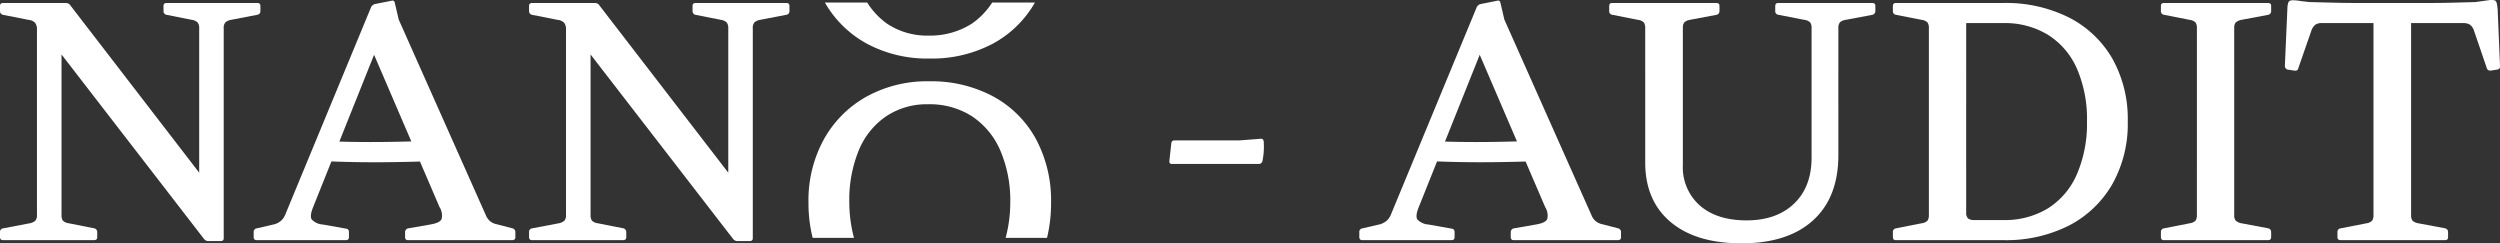 <svg xmlns="http://www.w3.org/2000/svg" xmlns:xlink="http://www.w3.org/1999/xlink" width="516.098" height="50.23" viewBox="0 0 516.098 50.23">
  <rect x="0" y="0" width="516.098" height="50.23" fill="#333333" stroke="none"/>
  <defs>
    <clipPath id="clip-path">
      <rect id="Rectangle_1471" data-name="Rectangle 1471" width="516.098" height="50.23" fill="#fff"/>
    </clipPath>
  </defs>
  <g id="Group_133" data-name="Group 133" transform="translate(0 0)">
    <g id="Group_132" data-name="Group 132" transform="translate(0 0)" clip-path="url(#clip-path)">
      <path id="Path_60" data-name="Path 60" d="M47.637,3.6a2.359,2.359,0,0,0-1.119.526,1.752,1.752,0,0,0-.334,1.25V48.671c0,.395-.214.592-.652.592h-2.44A1.146,1.146,0,0,1,42.1,48.8L8.559,5.377,12.7,2.218V43.8a2.136,2.136,0,0,0,.258,1.217,2.011,2.011,0,0,0,1.19.559l5.324,1.053a.784.784,0,0,1,.6.79v1.053c0,.395-.225.592-.663.592H.592Q0,49.066,0,48.408v-.987a.732.732,0,0,1,.658-.79l5.527-1.053A2.386,2.386,0,0,0,7.3,45.052a1.781,1.781,0,0,0,.329-1.25V5.574a2.108,2.108,0,0,0-.395-1.382A2.053,2.053,0,0,0,5.927,3.6L.592,2.547A.774.774,0,0,1,0,1.758V.705Q0,.113.658.113h12.9a1.108,1.108,0,0,1,.992.526L44.8,39.92l-3.679,5.461v-40a1.9,1.9,0,0,0-.3-1.217A2.041,2.041,0,0,0,39.675,3.6L34.34,2.547a.769.769,0,0,1-.587-.79V.705c0-.395.214-.592.652-.592H53.158c.395,0,.6.219.6.658v.987a.737.737,0,0,1-.663.79Z" transform="translate(0 0.507)" fill="#fff"/>
      <path id="Path_61" data-name="Path 61" d="M10.149,49.477c-.395,0-.6-.219-.6-.658v-.987a.732.732,0,0,1,.658-.79l3.685-.855a3.819,3.819,0,0,0,1.321-.724,3.325,3.325,0,0,0,.855-1.25L33.764,1.445a1.217,1.217,0,0,1,.921-.724l3.3-.658q.584-.2.724.526l.784,3.356L57.456,44.279a3.264,3.264,0,0,0,.855,1.25,3.069,3.069,0,0,0,1.382.658l3.29.855a.774.774,0,0,1,.592.79v1.053q0,.592-.658.592H41.4q-.592,0-.592-.658v-.987a.79.79,0,0,1,.658-.79l4.54-.79q1.974-.329,2.336-1.119a3.247,3.247,0,0,0-.433-2.5L32.585,6.972l4.6-2.7L21.86,42.568c-.526,1.272-.642,2.149-.329,2.632a3.388,3.388,0,0,0,2.3,1.053l4.8.855c.395.044.587.285.587.724v1.053c0,.395-.219.592-.652.592ZM24.032,29.014q5.987.263,12,.2t11.942-.329v4.211q-5.922.263-11.942.3t-12-.23Z" transform="translate(42.818 0.096)" fill="#fff"/>
      <path id="Path_62" data-name="Path 62" d="M67.556,3.6a2.414,2.414,0,0,0-1.119.526,1.781,1.781,0,0,0-.329,1.25V48.671q0,.592-.658.592H63.016a1.133,1.133,0,0,1-.987-.461L28.473,5.377l4.145-3.158V43.8a2.13,2.13,0,0,0,.263,1.217,1.974,1.974,0,0,0,1.184.559l5.33,1.053a.774.774,0,0,1,.592.79v1.053q0,.592-.658.592H20.511q-.592,0-.592-.658v-.987a.732.732,0,0,1,.658-.79L26.1,45.578a2.414,2.414,0,0,0,1.119-.526,1.781,1.781,0,0,0,.329-1.25V5.574a2.077,2.077,0,0,0-.395-1.382A2.055,2.055,0,0,0,25.841,3.6l-5.33-1.053a.774.774,0,0,1-.592-.79V.705q0-.592.658-.592h12.9a1.087,1.087,0,0,1,.987.526L64.726,39.92l-3.679,5.461v-40a1.939,1.939,0,0,0-.3-1.217A2.081,2.081,0,0,0,59.594,3.6l-5.33-1.053a.774.774,0,0,1-.592-.79V.705q0-.592.658-.592H73.083q.592,0,.592.658v.987a.732.732,0,0,1-.658.79Z" transform="translate(89.298 0.507)" fill="#fff"/>
      <path id="Path_63" data-name="Path 63" d="M44.56,10.428q-.592,0-.526-.658l.395-3.619c.038-.395.28-.592.718-.592H58.574l4.277-.329q.592-.066.658.592a15.818,15.818,0,0,1,0,2.04,15.218,15.218,0,0,1-.263,1.974.774.774,0,0,1-.79.592Z" transform="translate(197.374 23.42)" fill="#fff"/>
      <path id="Path_64" data-name="Path 64" d="M51.777,49.477c-.395,0-.6-.219-.6-.658v-.987a.732.732,0,0,1,.658-.79l3.685-.855a3.819,3.819,0,0,0,1.321-.724,3.325,3.325,0,0,0,.855-1.25L75.392,1.445a1.217,1.217,0,0,1,.921-.724l3.3-.658q.584-.2.724.526l.784,3.356L99.084,44.279a3.264,3.264,0,0,0,.855,1.25,3.069,3.069,0,0,0,1.382.658l3.29.855a.774.774,0,0,1,.592.79v1.053q0,.592-.658.592H83.03q-.592,0-.592-.658v-.987a.79.79,0,0,1,.658-.79l4.54-.79q1.974-.329,2.336-1.119a3.247,3.247,0,0,0-.433-2.5L74.213,6.972l4.6-2.7L63.488,42.568c-.526,1.272-.642,2.149-.329,2.632a3.389,3.389,0,0,0,2.3,1.053l4.8.855c.395.044.587.285.587.724v1.053c0,.395-.219.592-.652.592ZM65.66,29.014q5.988.263,12,.2T89.6,28.882v4.211q-5.922.263-11.942.3t-12-.23Z" transform="translate(229.438 0.096)" fill="#fff"/>
      <path id="Path_65" data-name="Path 65" d="M60.587.771q0-.658.592-.658H82.695q.658,0,.658.592V1.758a.774.774,0,0,1-.592.79L77.168,3.6a2.169,2.169,0,0,0-1.086.526,1.93,1.93,0,0,0-.291,1.25v8.751H68.022V5.377a2.182,2.182,0,0,0-.258-1.217,2.011,2.011,0,0,0-1.19-.559l-5.33-1.053a.732.732,0,0,1-.658-.79ZM107.895,31.5q0,8.751-5.231,13.488T87.9,49.724q-9.417,0-14.64-4.408-5.239-4.408-5.236-12.3V.113h7.769V33.538a10.531,10.531,0,0,0,3.515,8.389q3.52,3.06,9.639,3.06,6.185,0,9.8-3.454t3.619-9.508V.113h5.527ZM94.867.771q0-.658.592-.658h19.41c.444,0,.663.2.663.592V1.758a.779.779,0,0,1-.6.79L109.348,3.6a2.2,2.2,0,0,0-1.151.526,1.921,1.921,0,0,0-.3,1.25v8.751h-5.527V5.377a2.086,2.086,0,0,0-.263-1.217A1.974,1.974,0,0,0,100.92,3.6l-5.4-1.053a.732.732,0,0,1-.658-.79Z" transform="translate(271.615 0.507)" fill="#fff"/>
      <path id="Path_66" data-name="Path 66" d="M71.268.771c0-.439.192-.658.587-.658H86.4V14.128H78.7V5.377a2.13,2.13,0,0,0-.263-1.217A1.974,1.974,0,0,0,77.25,3.6L71.92,2.547a.728.728,0,0,1-.652-.79Zm.587,48.295c-.395,0-.587-.219-.587-.658v-.987a.728.728,0,0,1,.652-.79l5.33-1.053a1.974,1.974,0,0,0,1.184-.559A2.13,2.13,0,0,0,78.7,43.8V35.051h7.7V49.066Zm6.843,0V.113h7.7V43.341a1.578,1.578,0,0,0,.395,1.25,2.065,2.065,0,0,0,1.316.329h5.922a17.106,17.106,0,0,0,9.277-2.434,15.609,15.609,0,0,0,5.955-7.04,26.269,26.269,0,0,0,2.073-10.856,26.161,26.161,0,0,0-2.073-10.922,15.663,15.663,0,0,0-5.955-6.974,17.105,17.105,0,0,0-9.277-2.434H86.4V.113h7.632A28.964,28.964,0,0,1,107.681,3.14a21.753,21.753,0,0,1,8.915,8.488,25.452,25.452,0,0,1,3.158,12.962,25.288,25.288,0,0,1-3.191,12.929,21.959,21.959,0,0,1-8.915,8.521,28.765,28.765,0,0,1-13.62,3.027Z" transform="translate(319.498 0.507)" fill="#fff"/>
      <path id="Path_67" data-name="Path 67" d="M81.359.771c0-.439.192-.658.587-.658h21.515q.658,0,.658.592V1.758a.775.775,0,0,1-.587.79L97.934,3.6a2.442,2.442,0,0,0-1.119.526,1.784,1.784,0,0,0-.324,1.25v8.751h-7.7V5.377a2.136,2.136,0,0,0-.258-1.217A2.009,2.009,0,0,0,87.346,3.6L82.011,2.547a.728.728,0,0,1-.652-.79Zm.587,48.295c-.395,0-.587-.219-.587-.658v-.987a.728.728,0,0,1,.652-.79l5.335-1.053a2.009,2.009,0,0,0,1.184-.559,2.136,2.136,0,0,0,.258-1.217V35.051h7.7V43.8a1.784,1.784,0,0,0,.324,1.25,2.442,2.442,0,0,0,1.119.526l5.6,1.053a.775.775,0,0,1,.587.79v1.053q0,.592-.658.592ZM88.789.113h7.7V49.066h-7.7Z" transform="translate(364.737 0.507)" fill="#fff"/>
      <path id="Path_68" data-name="Path 68" d="M128.2.027a3.322,3.322,0,0,1,1.091.033c.236.066.406.285.488.658a10.626,10.626,0,0,1,.2,1.875l.461,11.12q0,.592-.658.658l-1.245.2a.738.738,0,0,1-.855-.592l-2.632-7.7a2.411,2.411,0,0,0-.822-1.184,2.558,2.558,0,0,0-1.415-.329H93.654a2.184,2.184,0,0,0-1.376.362,2.787,2.787,0,0,0-.79,1.217l-2.7,7.764q-.14.592-.855.461l-1.321-.2a.775.775,0,0,1-.587-.79L86.553,1.54a3.209,3.209,0,0,1,.23-1.119q.164-.329.757-.362a8.787,8.787,0,0,1,1.771.164l1.782.2L96.16.553q2.492.066,5.461.066h13.39q3.06,0,5.659-.066t4.7-.132ZM97.536,49.571a.582.582,0,0,1-.658-.658v-.987a.732.732,0,0,1,.658-.79l5.4-1.053a1.908,1.908,0,0,0,1.119-.559,2.176,2.176,0,0,0,.263-1.217V35.557h7.764v8.751a1.892,1.892,0,0,0,.3,1.25,2.25,2.25,0,0,0,1.146.526l5.6,1.053a.775.775,0,0,1,.587.79v1.053q0,.592-.658.592ZM104.318.619h7.764V49.571h-7.764Z" transform="translate(385.663 0.001)" fill="#fff"/>
      <path id="Path_69" data-name="Path 69" d="M39.622,8.533a26.314,26.314,0,0,0,12.995,3.125,26.884,26.884,0,0,0,13.22-3.125A22.054,22.054,0,0,0,74.422.095H65.6a15.473,15.473,0,0,1-4.2,4.359,16.072,16.072,0,0,1-8.981,2.467,14.813,14.813,0,0,1-8.586-2.5A15.584,15.584,0,0,1,39.791.095H31.057a22.255,22.255,0,0,0,8.565,8.438" transform="translate(139.23 0.426)" fill="#fff"/>
      <path id="Path_70" data-name="Path 70" d="M77.391,14.97a21.929,21.929,0,0,0-8.817-8.784A26.984,26.984,0,0,0,55.382,3.061,25.91,25.91,0,0,0,42.42,6.219,22.8,22.8,0,0,0,33.637,15a26.154,26.154,0,0,0-3.2,13.126,29.725,29.725,0,0,0,.861,7.254h8.532a28.806,28.806,0,0,1-.965-7.32,26.932,26.932,0,0,1,1.974-10.791A15.72,15.72,0,0,1,46.5,10.266,15.112,15.112,0,0,1,55.119,7.8a16.193,16.193,0,0,1,9.047,2.467,16.073,16.073,0,0,1,5.856,7.04A26.214,26.214,0,0,1,72.095,28.2a28.172,28.172,0,0,1-.96,7.188h8.548a30.509,30.509,0,0,0,.833-7.254A26.78,26.78,0,0,0,77.391,14.97" transform="translate(136.464 13.723)" fill="#fff"/>
    </g>
  </g>
</svg>
